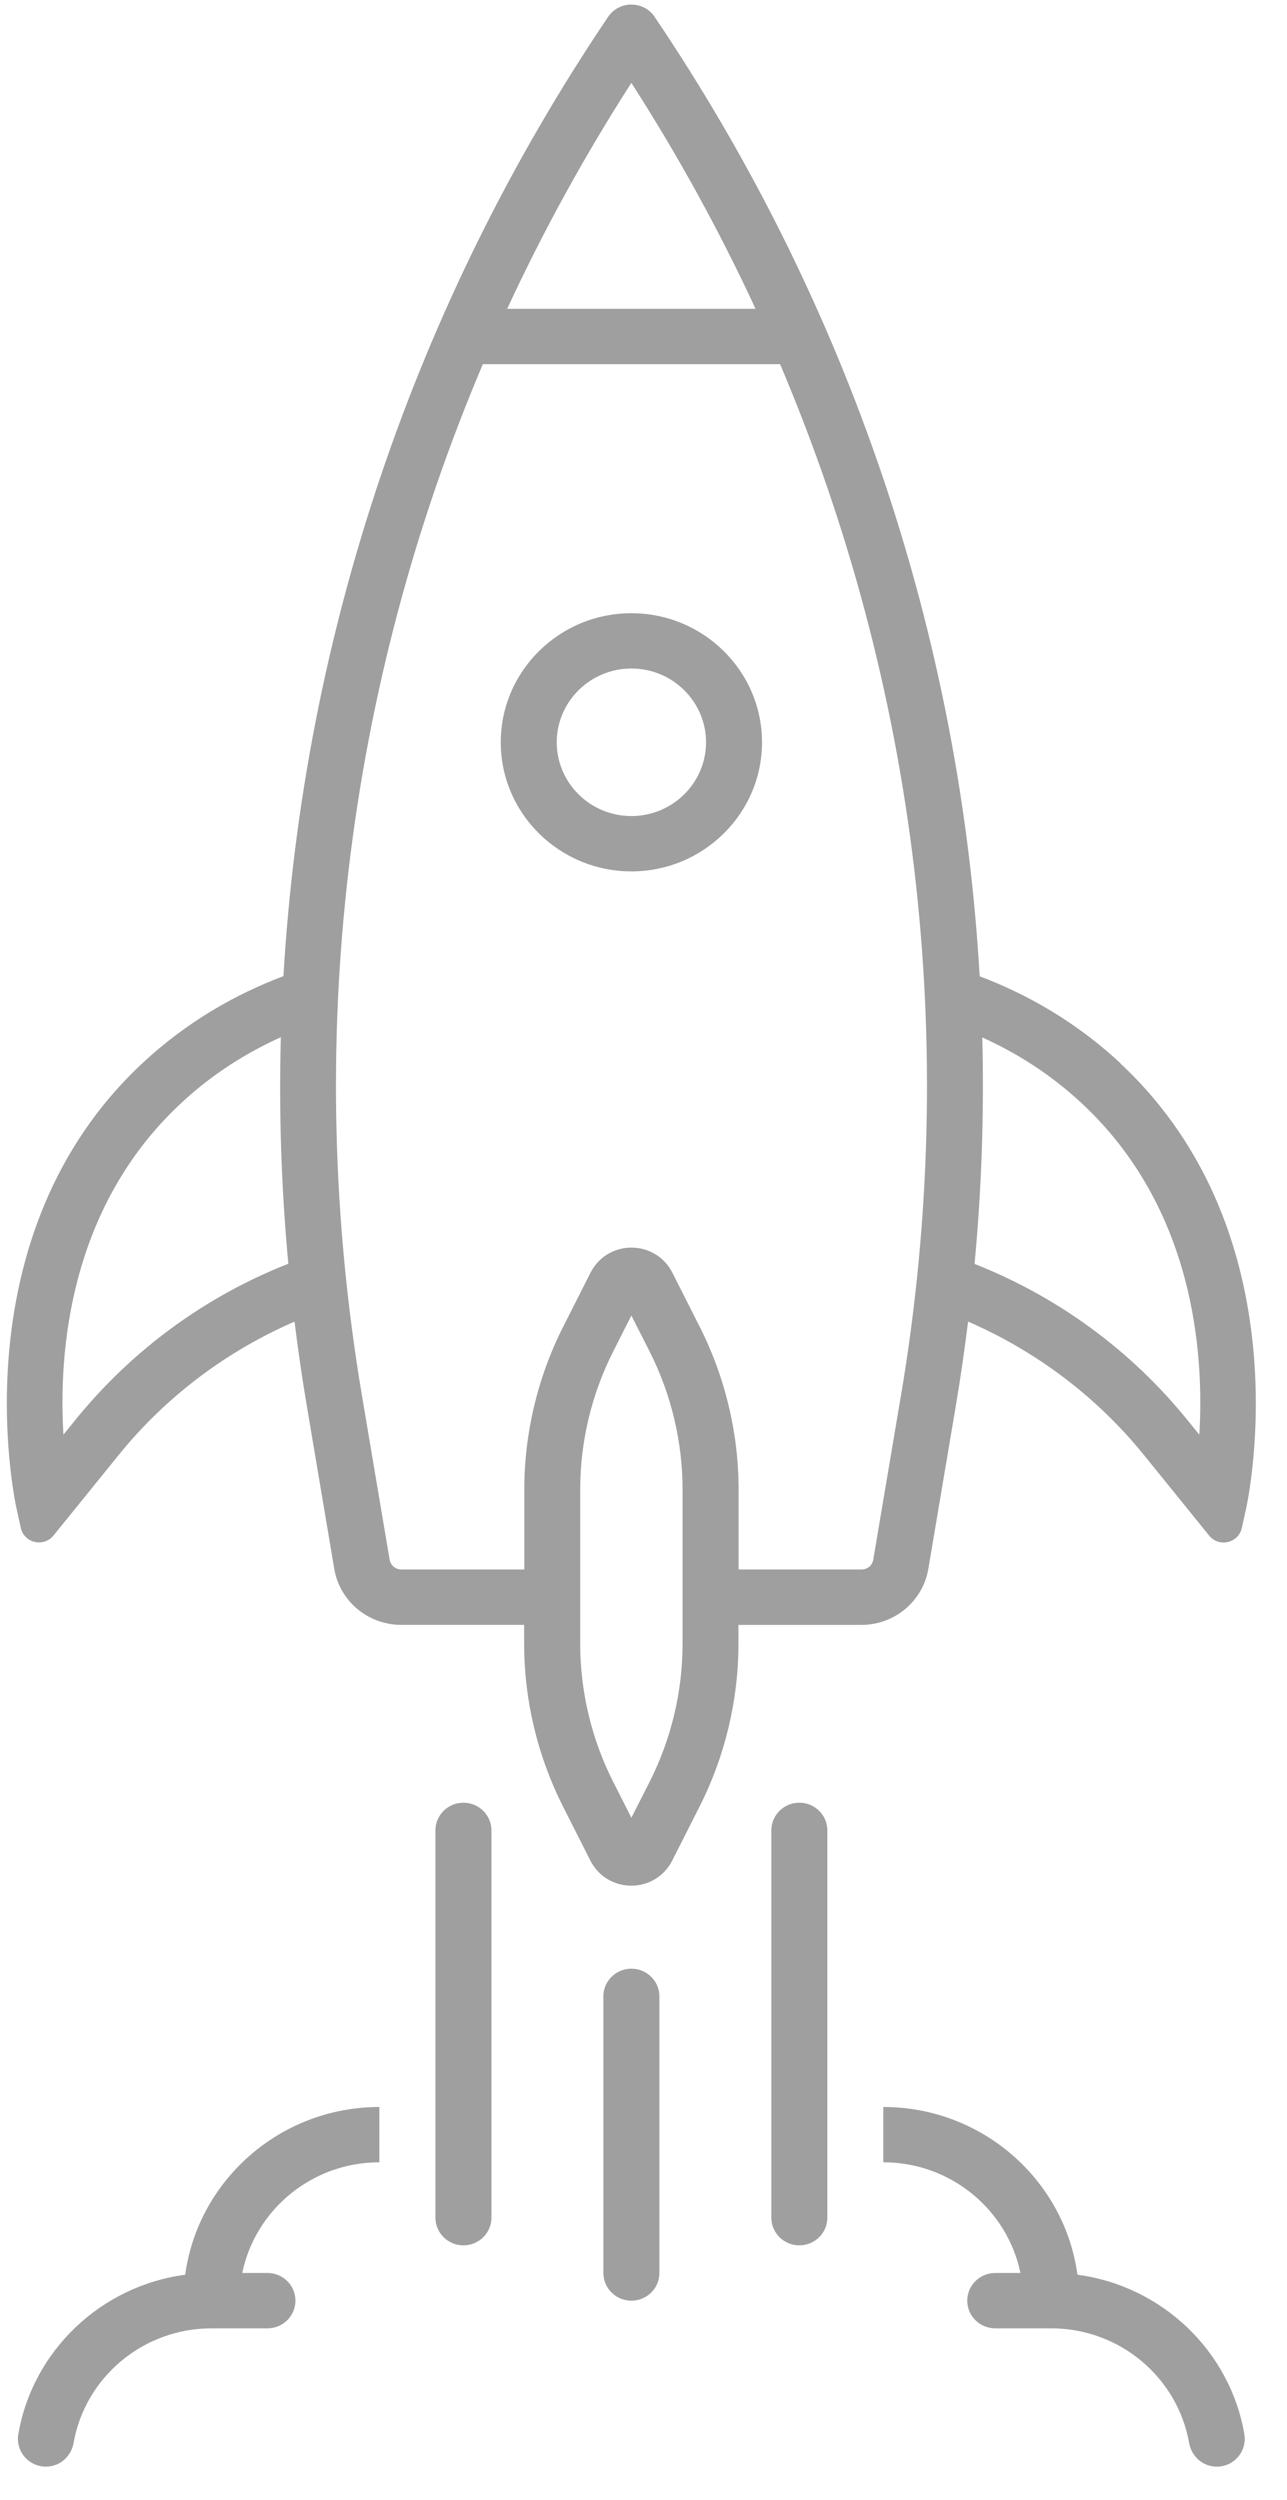 <svg width="34" height="66" viewBox="0 0 34 66" fill="none" xmlns="http://www.w3.org/2000/svg">
<g clip-path="url(#clip0_5462_4040)">
<path d="M29.606 28.076C28.409 26.959 27.107 26.238 25.881 25.774C25.364 16.797 22.444 8.074 17.295 0.446C17.002 0.012 16.357 0.012 16.064 0.446C10.938 8.04 8.013 16.793 7.488 25.77C6.26 26.234 4.954 26.955 3.755 28.076C-1.096 32.606 0.375 39.544 0.439 39.837L0.55 40.338C0.638 40.737 1.156 40.857 1.414 40.538L3.136 38.411C4.385 36.869 5.984 35.672 7.781 34.891C7.872 35.624 7.977 36.358 8.101 37.09L8.83 41.417C8.974 42.271 9.723 42.897 10.599 42.897H13.847V43.401C13.847 44.882 14.202 46.365 14.872 47.689L15.598 49.123C15.804 49.53 16.218 49.783 16.678 49.783C17.137 49.783 17.551 49.53 17.757 49.124L18.483 47.69C19.154 46.366 19.508 44.882 19.508 43.402V42.898H22.756C23.632 42.898 24.381 42.272 24.525 41.418L25.255 37.091C25.378 36.358 25.483 35.623 25.575 34.89C27.372 35.672 28.971 36.871 30.221 38.414L31.943 40.54C32.202 40.859 32.718 40.739 32.806 40.34L32.917 39.839C32.982 39.546 34.453 32.609 29.602 28.078L29.606 28.076ZM1.982 37.498L1.676 37.875C1.546 35.718 1.814 31.898 4.771 29.136C5.618 28.344 6.53 27.784 7.419 27.383C7.366 29.372 7.431 31.368 7.617 33.363C5.429 34.224 3.493 35.632 1.982 37.497V37.498ZM16.68 2.189C17.918 4.114 19.012 6.107 19.96 8.153H13.399C14.347 6.107 15.441 4.114 16.679 2.189H16.68ZM18.032 43.401C18.032 44.656 17.732 45.913 17.164 47.036L16.68 47.99L16.197 47.036C15.628 45.913 15.328 44.655 15.328 43.401V39.32C15.328 38.065 15.628 36.808 16.197 35.685L16.68 34.731L17.164 35.685C17.732 36.808 18.032 38.066 18.032 39.32V43.401ZM23.8 36.849L23.07 41.176C23.045 41.327 22.915 41.435 22.76 41.435H19.512V39.319C19.512 37.838 19.157 36.355 18.487 35.031L17.761 33.596C17.555 33.19 17.141 32.937 16.681 32.937C16.222 32.937 15.808 33.19 15.602 33.596L14.876 35.031C14.205 36.355 13.851 37.838 13.851 39.319V41.435H10.603C10.449 41.435 10.318 41.326 10.293 41.176L9.563 36.849C7.995 27.553 9.131 18.152 12.756 9.614H20.608C24.233 18.152 25.371 27.553 23.801 36.849H23.8ZM31.684 37.876L31.378 37.5C29.868 35.635 27.931 34.23 25.746 33.368C25.933 31.371 26.001 29.375 25.95 27.389C26.837 27.789 27.744 28.349 28.589 29.138C31.546 31.901 31.814 35.72 31.684 37.878V37.876Z" fill="#9F9F9F"/>
<path d="M16.68 16.189C14.777 16.189 13.229 17.717 13.229 19.597C13.229 21.476 14.777 23.005 16.68 23.005C18.583 23.005 20.131 21.476 20.131 19.597C20.131 17.717 18.583 16.189 16.68 16.189ZM16.68 21.544C15.593 21.544 14.708 20.67 14.708 19.597C14.708 18.523 15.593 17.649 16.68 17.649C17.767 17.649 18.652 18.523 18.652 19.597C18.652 20.67 17.767 21.544 16.68 21.544Z" fill="#9F9F9F"/>
<path d="M12.243 47.592C11.835 47.592 11.503 47.919 11.503 48.323V58.547C11.503 58.95 11.834 59.278 12.243 59.278C12.652 59.278 12.983 58.951 12.983 58.547V48.323C12.983 47.92 12.652 47.592 12.243 47.592Z" fill="#9F9F9F"/>
<path d="M21.117 47.592C20.709 47.592 20.377 47.919 20.377 48.323V58.547C20.377 58.95 20.708 59.278 21.117 59.278C21.526 59.278 21.857 58.951 21.857 58.547V48.323C21.857 47.92 21.526 47.592 21.117 47.592Z" fill="#9F9F9F"/>
<path d="M16.68 51.974C16.273 51.974 15.94 52.3 15.94 52.704V60.008C15.94 60.411 16.271 60.739 16.68 60.739C17.089 60.739 17.42 60.412 17.42 60.008V52.704C17.42 52.302 17.089 51.974 16.68 51.974Z" fill="#9F9F9F"/>
<path d="M4.896 60.053C2.654 60.35 0.861 62.071 0.484 64.261C0.407 64.708 0.753 65.12 1.213 65.12C1.58 65.12 1.881 64.852 1.944 64.495C2.244 62.778 3.765 61.469 5.587 61.469H7.065C7.473 61.469 7.805 61.142 7.805 60.738C7.805 60.334 7.474 60.007 7.065 60.007H6.4C6.743 58.342 8.237 57.085 10.022 57.085V55.625C7.404 55.625 5.233 57.557 4.893 60.053H4.896Z" fill="#9F9F9F"/>
<path d="M28.464 60.053C28.125 57.557 25.955 55.625 23.335 55.625V57.085C25.121 57.085 26.614 58.342 26.958 60.007H26.293C25.885 60.007 25.553 60.334 25.553 60.738C25.553 61.142 25.883 61.469 26.293 61.469H27.771C29.594 61.469 31.113 62.779 31.414 64.495C31.477 64.852 31.777 65.12 32.145 65.12C32.606 65.12 32.95 64.71 32.873 64.261C32.497 62.071 30.704 60.35 28.462 60.053H28.464Z" fill="#9F9F9F"/>
</g>
<defs>
<clipPath id="clip0_5462_4040">
<rect width="33" height="65" fill="white" transform="translate(0.18 0.12)"/>
</clipPath>
</defs>
</svg>
